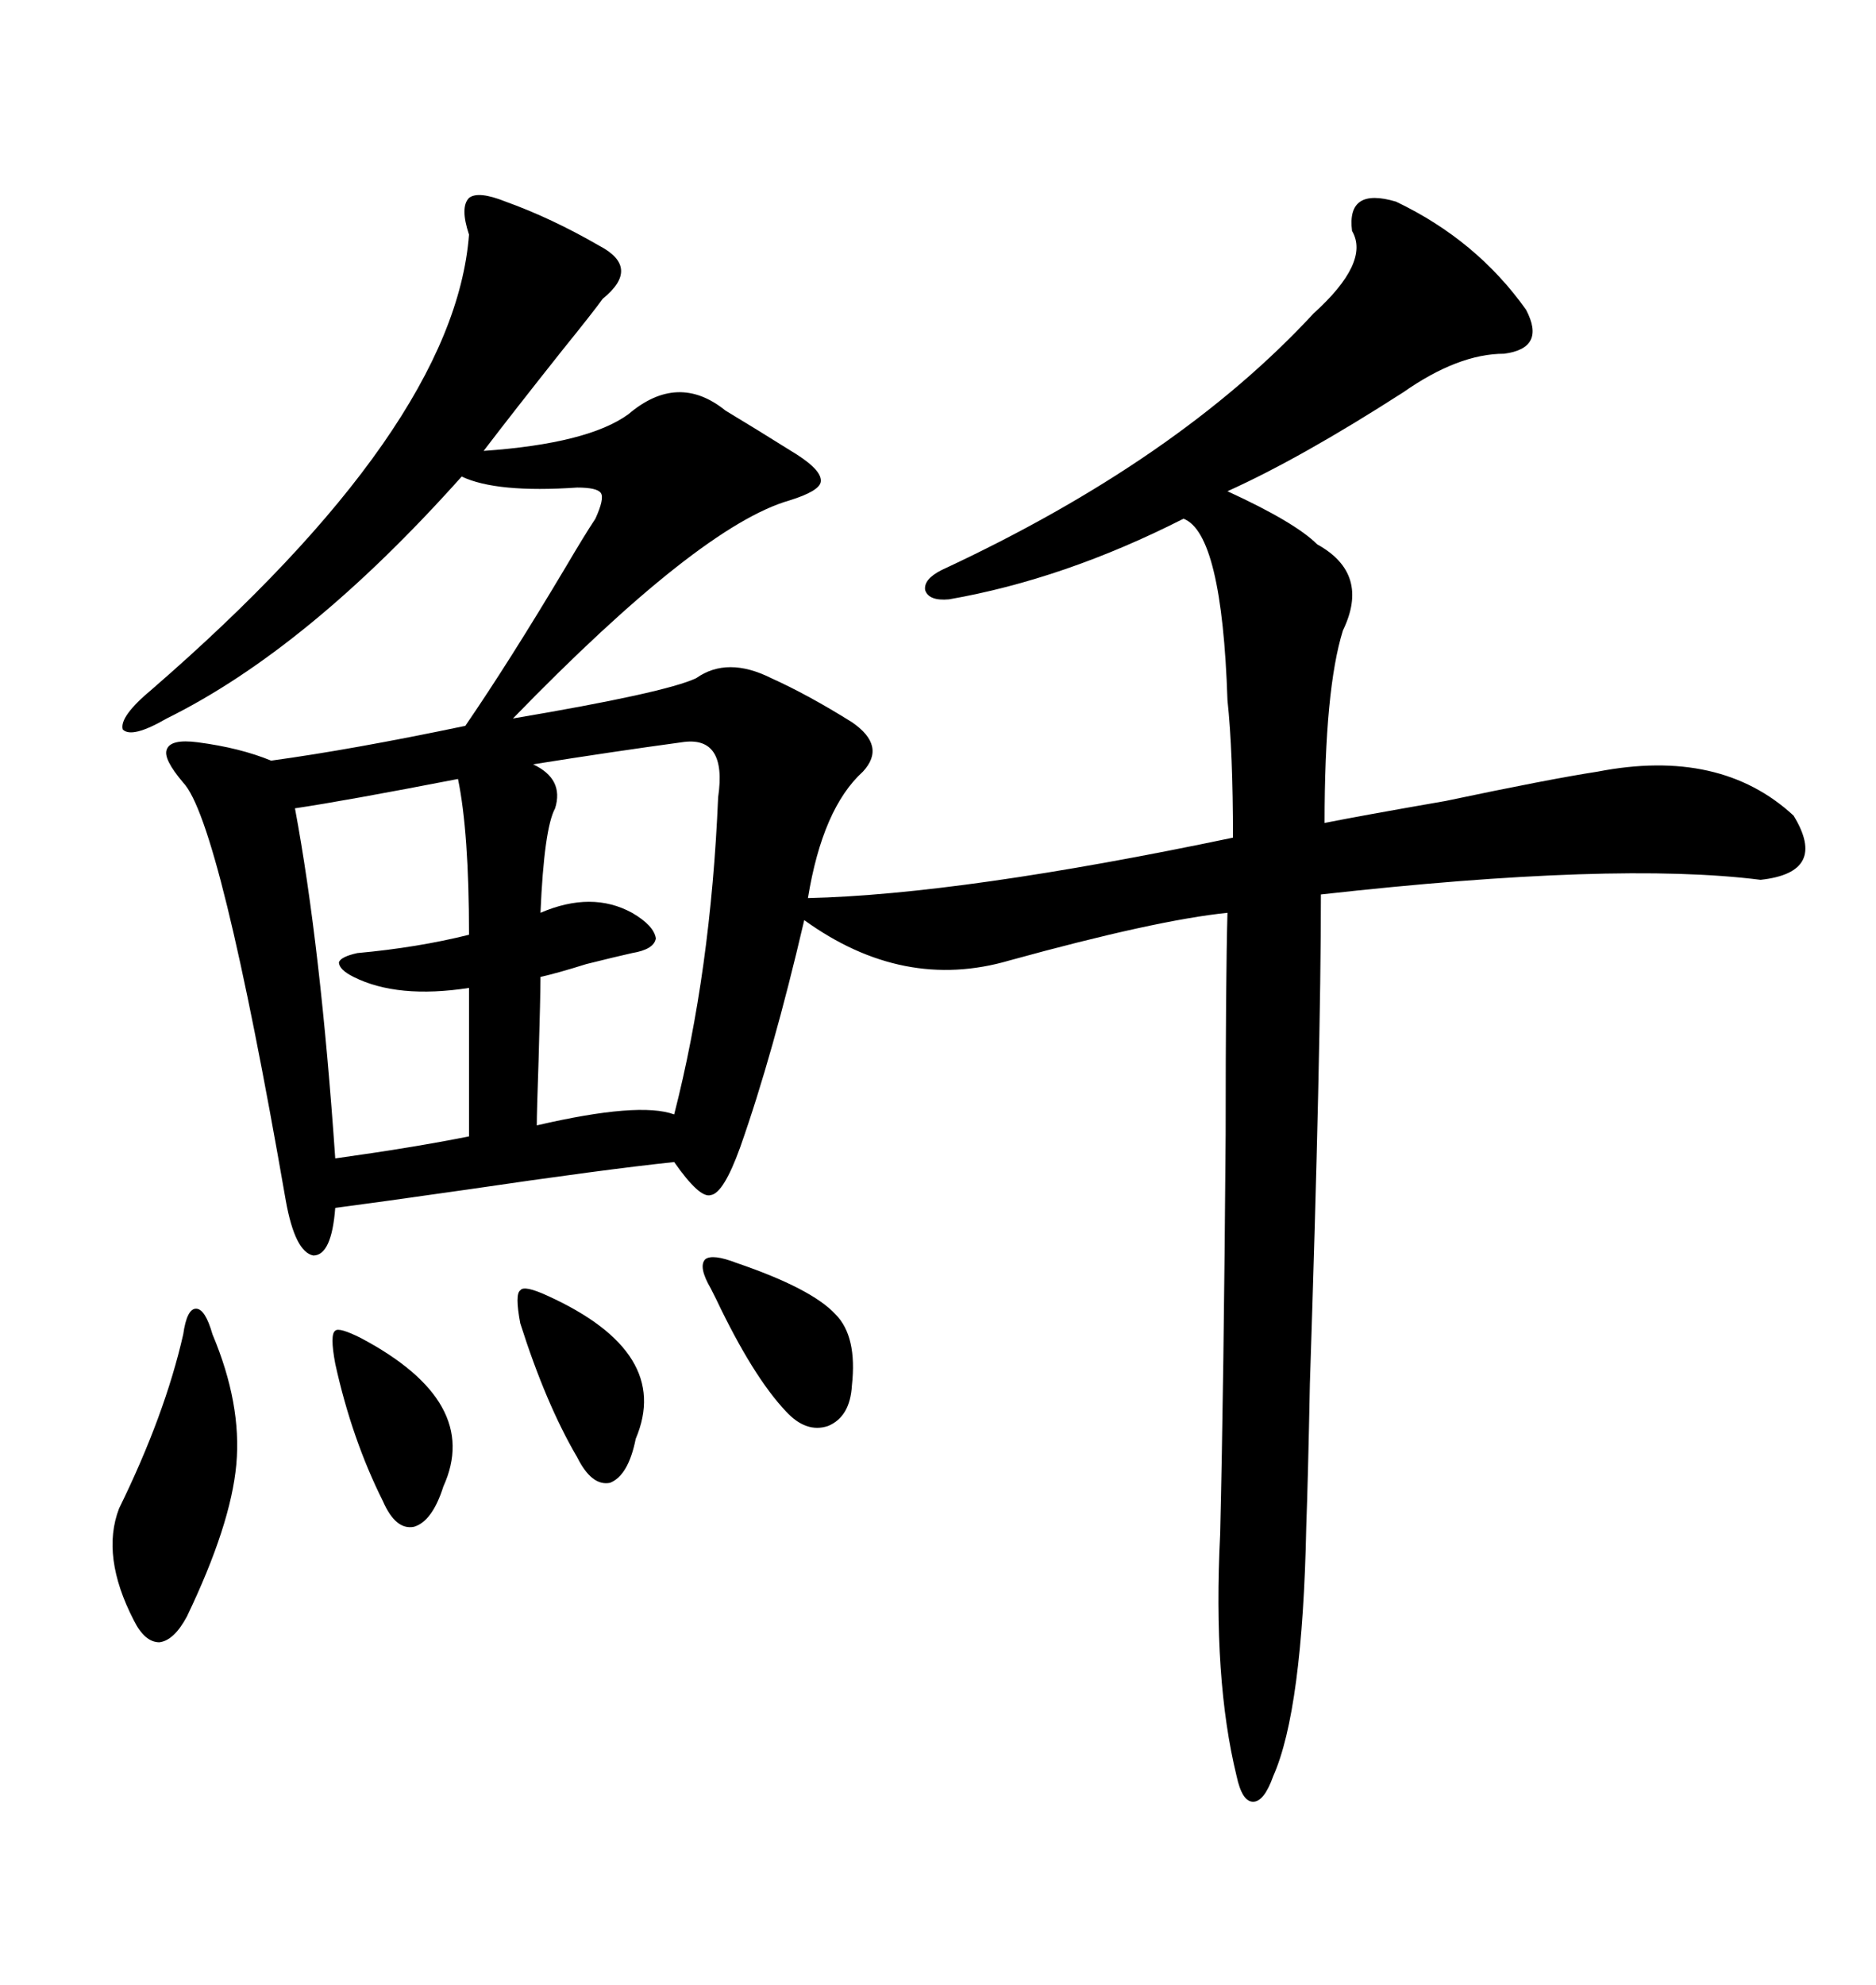 <svg xmlns="http://www.w3.org/2000/svg" xmlns:xlink="http://www.w3.org/1999/xlink" width="300" height="317.285"><path d="M80.86 32.23L80.86 32.23Q88.18 34.86 95.80 39.26L95.80 39.26Q102.54 42.77 96.39 47.75L96.39 47.75Q94.92 49.80 89.94 55.96L89.94 55.96Q82.03 65.92 77.34 72.07L77.34 72.07Q94.04 70.90 100.49 66.21L100.49 66.21Q108.40 59.47 116.02 65.63L116.02 65.63Q120.41 68.26 127.44 72.66L127.44 72.66Q131.54 75.29 131.25 77.05L131.25 77.05Q130.96 78.52 126.27 79.98L126.27 79.98Q111.91 84.08 82.03 114.84L82.03 114.84Q106.35 110.74 111.33 108.40L111.33 108.40Q116.31 104.88 123.34 108.40L123.34 108.40Q129.20 111.04 136.23 115.43L136.23 115.43Q141.80 119.24 137.99 123.34L137.99 123.34Q131.54 129.20 129.20 143.55L129.20 143.55Q153.81 142.97 197.17 133.89L197.17 133.89Q197.17 120.12 196.29 111.91L196.29 111.91Q195.41 85.25 189.26 82.91L189.26 82.91Q170.21 92.58 151.76 95.80L151.76 95.80Q148.54 96.09 147.95 94.34L147.95 94.34Q147.66 92.58 150.59 91.11L150.59 91.11Q188.38 73.54 210.06 50.10L210.06 50.10Q219.14 41.89 216.21 36.91L216.21 36.91Q215.33 29.88 223.24 32.23L223.24 32.23Q236.13 38.38 244.04 49.51L244.04 49.51Q247.27 55.66 240.53 56.54L240.53 56.54Q233.20 56.54 224.41 62.70L224.41 62.70Q208.01 73.24 196.29 78.52L196.29 78.52Q207.13 83.50 210.64 87.01L210.64 87.01Q219.14 91.70 214.75 100.78L214.75 100.78Q211.82 110.16 211.82 131.54L211.82 131.54Q217.68 130.37 231.15 128.03L231.15 128.03Q247.85 124.51 255.47 123.34L255.47 123.34Q275.10 119.53 286.82 130.37L286.82 130.37Q292.38 139.45 281.54 140.63L281.54 140.63Q258.40 137.70 211.23 142.97L211.23 142.97Q211.23 167.87 209.47 221.19L209.47 221.19Q209.18 236.13 208.89 244.04L208.89 244.04Q208.30 273.34 203.61 283.89L203.61 283.89Q202.15 287.99 200.39 287.99L200.39 287.99Q198.63 287.99 197.75 283.89L197.75 283.89Q193.95 268.36 195.12 245.21L195.12 245.21Q195.70 221.19 196.00 181.35L196.00 181.35Q196.00 156.45 196.29 145.90L196.29 145.90Q184.86 147.07 161.43 153.52L161.43 153.52Q144.43 158.50 128.61 147.07L128.61 147.07Q123.63 168.46 118.36 183.40L118.36 183.40Q115.72 190.72 113.67 191.02L113.67 191.02Q111.91 191.60 107.81 185.74L107.81 185.74Q96.68 186.91 74.71 190.14L74.71 190.14Q60.35 192.19 53.61 193.07L53.61 193.07Q53.03 200.68 50.10 200.68L50.10 200.68Q47.17 200.10 45.70 191.89L45.70 191.89Q35.16 131.25 29.30 125.10L29.30 125.10Q26.07 121.29 26.66 119.82L26.66 119.82Q27.25 118.07 31.64 118.65L31.64 118.65Q38.38 119.53 43.36 121.58L43.36 121.58Q56.25 119.82 74.41 116.02L74.41 116.02Q81.45 105.76 90.53 90.53L90.53 90.53Q93.46 85.55 95.21 82.91L95.21 82.91Q96.68 79.69 96.09 78.81L96.09 78.81Q95.51 77.93 92.29 77.93L92.29 77.93Q79.39 78.81 73.83 76.17L73.83 76.17Q49.22 103.71 26.66 114.84L26.66 114.84Q21.09 118.07 19.63 116.60L19.63 116.60Q19.04 114.55 24.32 110.16L24.32 110.16Q72.66 68.26 75 37.50L75 37.50Q73.54 33.11 75 31.64L75 31.64Q76.46 30.47 80.86 32.23ZM108.98 118.65L108.98 118.65Q98.14 120.12 85.25 122.17L85.25 122.17Q90.23 124.51 88.77 129.20L88.77 129.20Q87.01 132.42 86.43 145.90L86.43 145.90Q94.63 142.38 101.07 145.90L101.07 145.90Q104.59 147.95 104.88 150L104.88 150Q104.59 151.76 101.07 152.34L101.07 152.34Q98.44 152.93 93.75 154.10L93.75 154.10Q89.06 155.57 86.43 156.15L86.43 156.15Q86.43 159.08 86.13 169.34L86.13 169.34Q85.84 177.83 85.84 179.88L85.84 179.88Q102.25 176.07 107.81 178.13L107.81 178.13Q113.67 155.27 114.84 127.44L114.84 127.44Q116.31 117.48 108.98 118.65ZM73.24 124.51L73.24 124.51Q55.08 128.03 47.17 129.20L47.17 129.20Q51.27 151.17 53.61 185.16L53.61 185.16Q66.21 183.40 75 181.64L75 181.64L75 157.91Q63.57 159.67 56.54 156.15L56.54 156.15Q54.20 154.98 54.20 153.81L54.20 153.81Q54.49 152.93 57.13 152.34L57.13 152.34Q66.80 151.46 75 149.41L75 149.41Q75 133.01 73.24 124.51ZM29.30 213.28L29.30 213.28Q29.88 209.18 31.35 209.18L31.35 209.18Q32.81 209.18 33.98 213.28L33.98 213.28Q38.67 224.41 37.79 234.08L37.79 234.08Q36.91 243.75 29.88 258.40L29.88 258.40Q27.83 262.21 25.49 262.50L25.49 262.50Q23.14 262.50 21.39 258.98L21.39 258.98Q16.11 248.73 19.04 241.11L19.04 241.11Q26.37 226.17 29.30 213.28ZM117.77 201.86L117.77 201.86Q129.79 205.96 133.59 210.06L133.59 210.06Q137.11 213.57 136.23 221.48L136.23 221.48Q135.94 226.46 132.42 227.93L132.42 227.93Q128.91 229.10 125.68 225.59L125.68 225.59Q120.41 220.02 114.55 207.71L114.55 207.71Q113.96 206.54 113.67 205.96L113.67 205.96Q111.62 202.44 112.79 201.27L112.79 201.27Q113.96 200.39 117.77 201.86ZM87.60 207.13L87.60 207.13Q107.52 216.21 101.66 229.98L101.66 229.98Q100.49 235.84 97.56 237.01L97.56 237.01Q94.63 237.60 92.29 232.91L92.29 232.91Q87.30 224.41 83.20 211.52L83.20 211.52Q82.32 206.84 83.20 206.25L83.20 206.25Q83.79 205.37 87.60 207.13ZM57.71 213.87L57.71 213.87Q77.05 224.12 70.90 237.60L70.90 237.60Q69.14 243.16 66.21 244.04L66.21 244.04Q63.28 244.63 61.23 239.94L61.23 239.94Q56.25 229.98 53.61 217.97L53.61 217.97Q52.73 213.28 53.61 212.70L53.61 212.70Q54.20 212.11 57.71 213.87Z"/></svg>